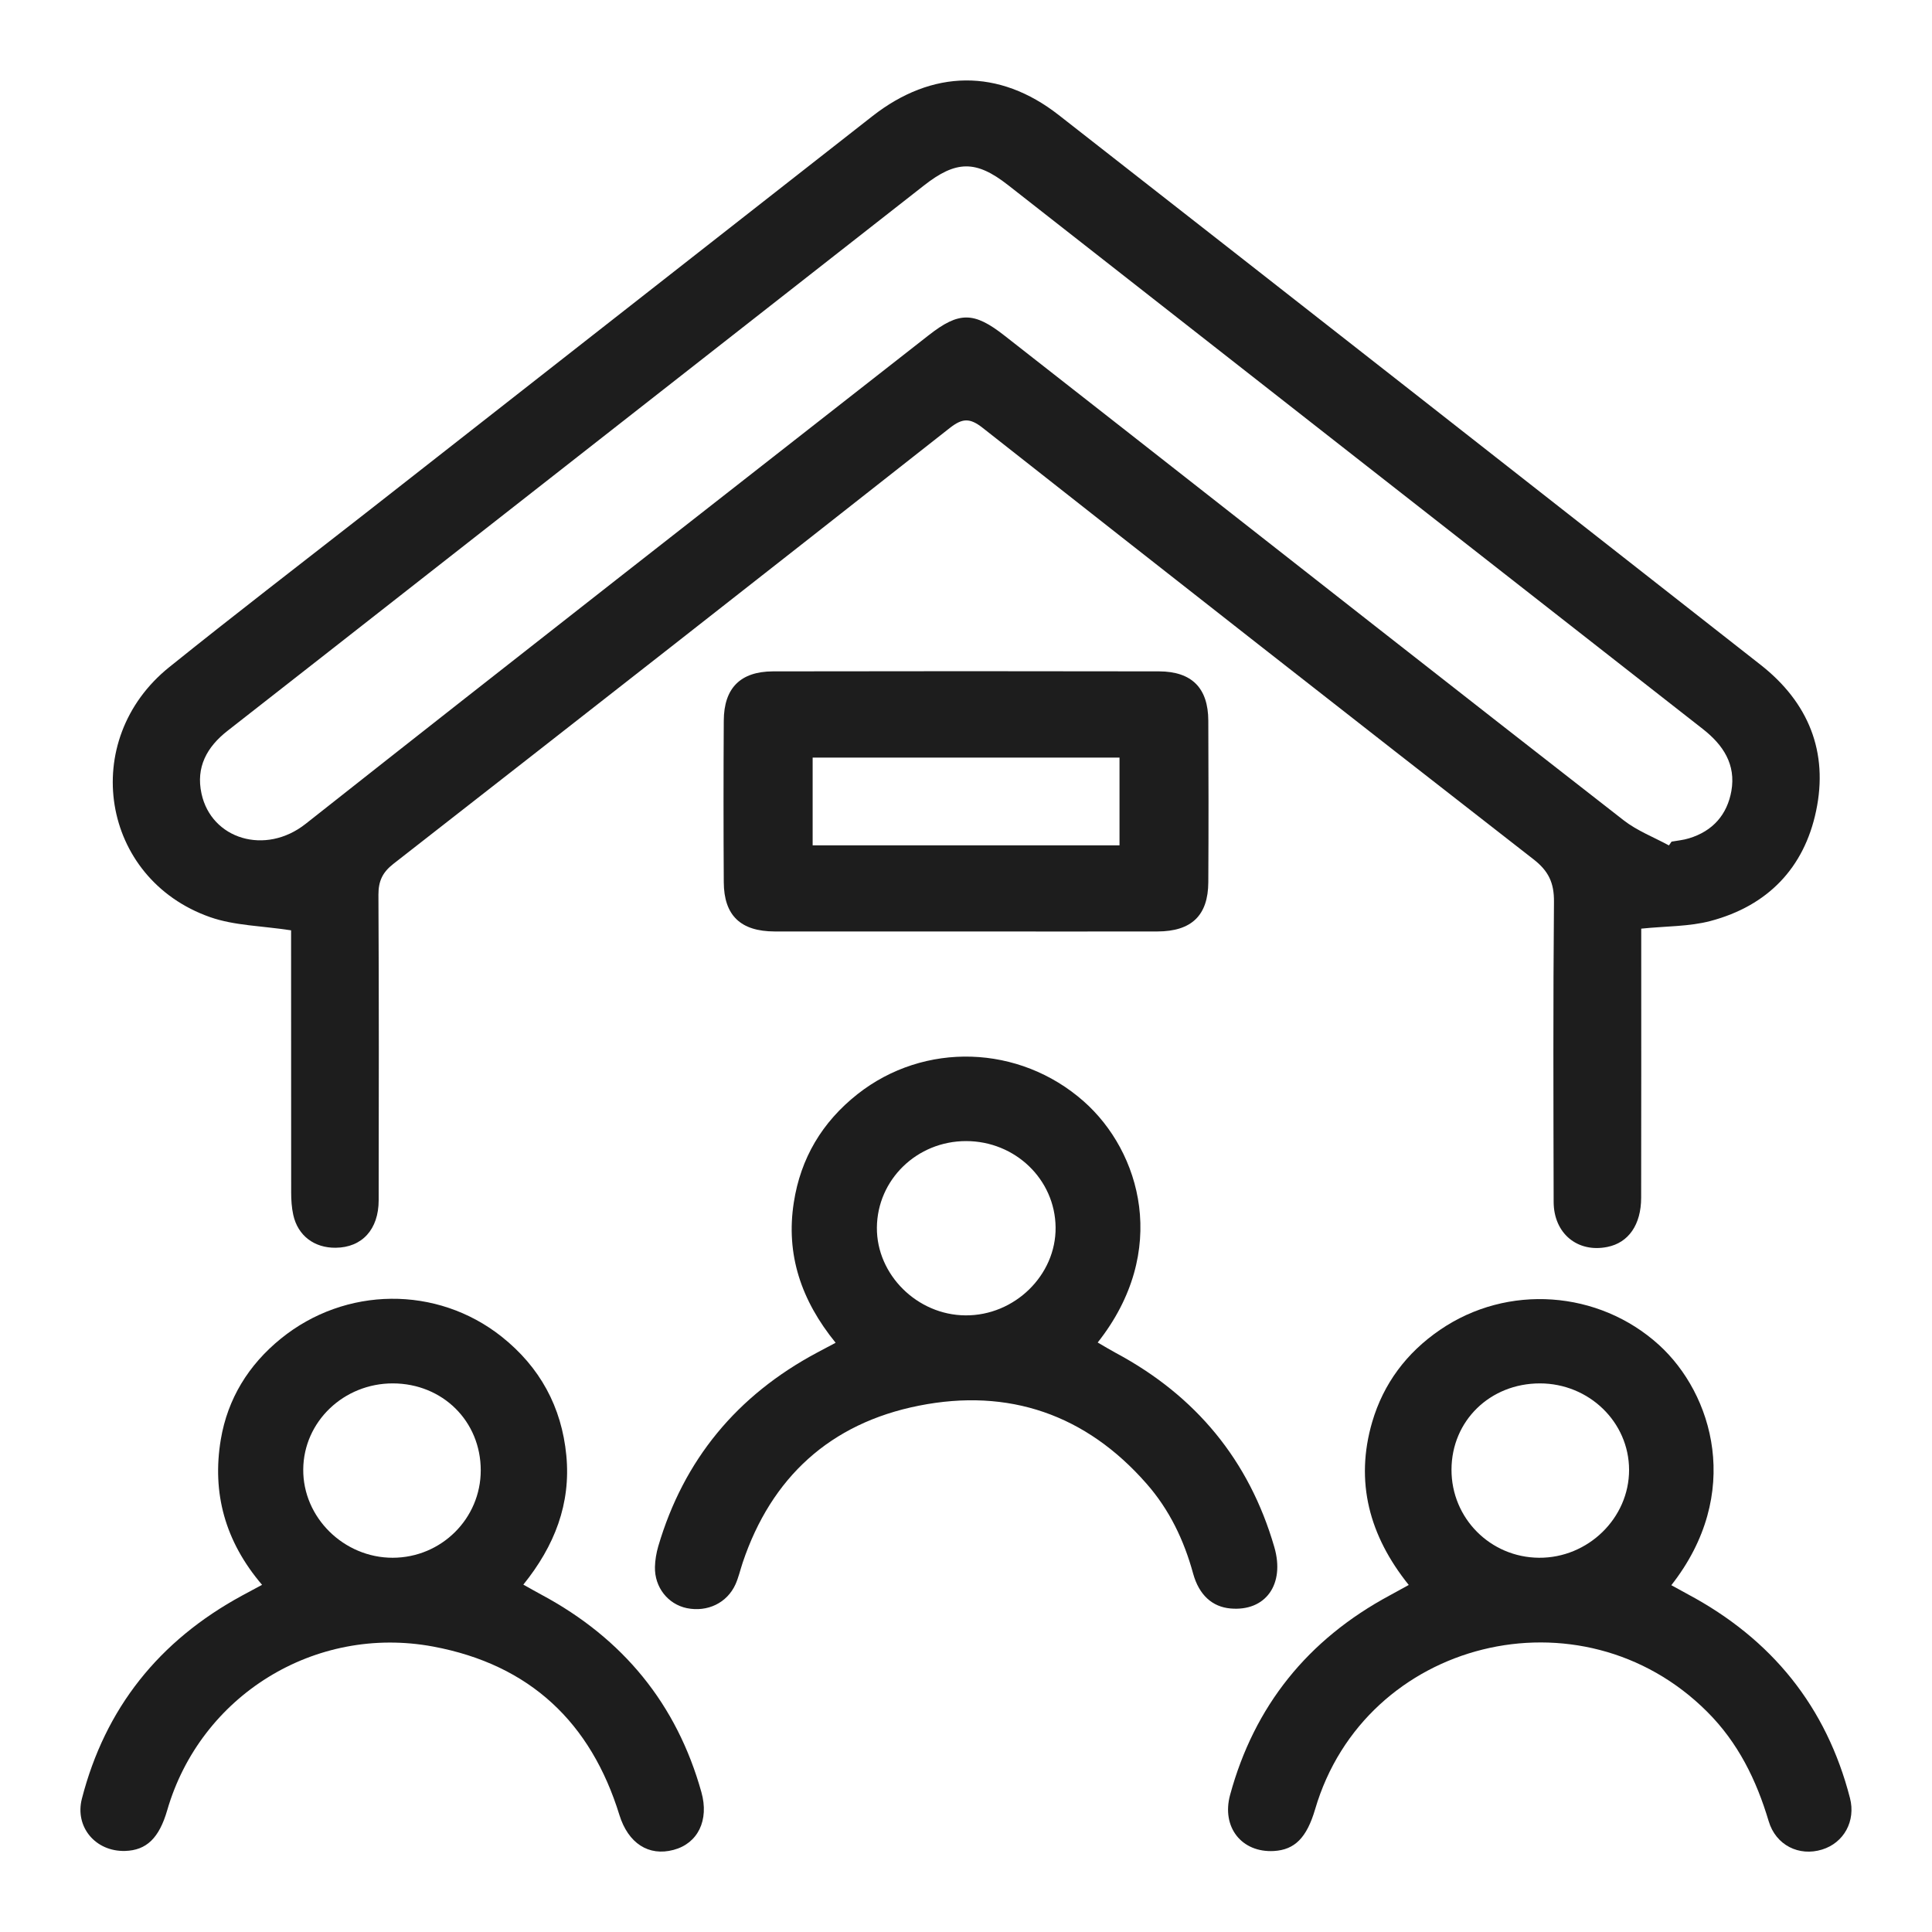 <svg width="24" height="24" viewBox="0 0 24 24" fill="none" xmlns="http://www.w3.org/2000/svg">
<path d="M3.617 11.557C3.253 11.501 2.913 11.499 2.61 11.393C1.252 10.916 0.974 9.195 2.103 8.287C2.905 7.642 3.722 7.015 4.533 6.381C6.634 4.735 8.736 3.09 10.836 1.444C11.581 0.86 12.409 0.847 13.153 1.43C16.061 3.703 18.966 5.98 21.87 8.258C22.467 8.726 22.715 9.343 22.56 10.075C22.412 10.78 21.961 11.252 21.248 11.441C20.983 11.511 20.698 11.504 20.388 11.536C20.388 11.588 20.388 11.674 20.388 11.758C20.388 12.798 20.389 13.838 20.387 14.877C20.387 15.215 20.229 15.438 19.967 15.49C19.596 15.565 19.301 15.322 19.3 14.931C19.297 13.687 19.293 12.444 19.304 11.201C19.306 10.969 19.238 10.82 19.049 10.674C16.763 8.894 14.483 7.107 12.207 5.315C12.047 5.189 11.955 5.194 11.798 5.317C9.499 7.127 7.194 8.931 4.887 10.731C4.751 10.837 4.701 10.946 4.701 11.114C4.708 12.379 4.706 13.644 4.704 14.909C4.704 15.273 4.497 15.497 4.17 15.5C3.904 15.503 3.7 15.35 3.643 15.092C3.623 15.001 3.617 14.905 3.617 14.812C3.616 13.793 3.616 12.775 3.616 11.758C3.616 11.672 3.616 11.588 3.616 11.556L3.617 11.557ZM20.732 10.502C20.743 10.487 20.754 10.471 20.765 10.455C20.837 10.442 20.911 10.436 20.981 10.414C21.279 10.324 21.456 10.118 21.508 9.825C21.565 9.497 21.408 9.255 21.152 9.055C18.273 6.804 15.398 4.551 12.521 2.298C12.123 1.987 11.877 1.99 11.474 2.307C9.425 3.911 7.376 5.516 5.328 7.12C4.494 7.773 3.661 8.427 2.827 9.078C2.568 9.28 2.432 9.532 2.503 9.858C2.625 10.424 3.296 10.63 3.797 10.234C6.371 8.202 8.955 6.185 11.537 4.164C11.914 3.869 12.098 3.871 12.478 4.169C12.976 4.559 13.473 4.949 13.971 5.338C16.036 6.957 18.1 8.578 20.171 10.191C20.337 10.32 20.544 10.4 20.732 10.502H20.732Z" fill="#1D1D1D"/>
<path d="M3.256 19.688C2.794 19.147 2.632 18.544 2.743 17.881C2.828 17.377 3.086 16.956 3.489 16.629C4.29 15.979 5.427 15.967 6.231 16.604C6.708 16.983 6.977 17.478 7.035 18.079C7.093 18.68 6.89 19.203 6.501 19.685C6.591 19.735 6.659 19.774 6.728 19.811C7.741 20.355 8.407 21.169 8.713 22.263C8.811 22.612 8.669 22.9 8.367 22.98C8.058 23.063 7.803 22.898 7.694 22.545C7.341 21.402 6.587 20.679 5.38 20.454C3.911 20.181 2.49 21.063 2.077 22.488C1.977 22.833 1.82 22.985 1.555 22.993C1.188 23.004 0.927 22.696 1.017 22.345C1.306 21.221 1.974 20.382 3.007 19.821C3.077 19.783 3.148 19.745 3.256 19.687V19.688ZM5.972 18.265C5.972 17.655 5.499 17.187 4.881 17.185C4.27 17.184 3.772 17.66 3.767 18.252C3.761 18.849 4.27 19.352 4.879 19.351C5.483 19.35 5.972 18.864 5.972 18.265Z" fill="#1D1D1D"/>
<path d="M20.762 19.692C20.843 19.736 20.905 19.771 20.968 19.805C22.012 20.363 22.689 21.203 22.981 22.336C23.055 22.622 22.905 22.893 22.634 22.976C22.349 23.064 22.06 22.923 21.971 22.623C21.819 22.113 21.592 21.649 21.209 21.266C19.642 19.698 16.956 20.365 16.337 22.475C16.233 22.829 16.084 22.979 15.824 22.994C15.425 23.016 15.171 22.698 15.281 22.296C15.581 21.194 16.244 20.367 17.265 19.818C17.335 19.78 17.404 19.742 17.5 19.689C17.01 19.079 16.829 18.407 17.046 17.664C17.186 17.188 17.472 16.805 17.887 16.521C18.728 15.944 19.86 16.029 20.607 16.706C21.277 17.314 21.655 18.555 20.761 19.693L20.762 19.692ZM19.13 17.185C18.509 17.185 18.032 17.651 18.031 18.257C18.03 18.86 18.513 19.346 19.117 19.351C19.727 19.356 20.238 18.858 20.237 18.259C20.236 17.666 19.74 17.186 19.13 17.185Z" fill="#1D1D1D"/>
<path d="M10.381 16.681C9.953 16.155 9.76 15.585 9.861 14.937C9.946 14.388 10.212 13.94 10.652 13.592C11.483 12.937 12.663 12.976 13.462 13.681C14.17 14.306 14.532 15.543 13.636 16.677C13.712 16.721 13.784 16.765 13.858 16.805C14.858 17.34 15.518 18.143 15.83 19.218C15.965 19.683 15.72 20.02 15.285 19.981C15.06 19.961 14.895 19.815 14.821 19.546C14.708 19.133 14.527 18.754 14.242 18.43C13.491 17.573 12.532 17.239 11.414 17.462C10.311 17.681 9.581 18.355 9.226 19.411C9.196 19.501 9.175 19.594 9.137 19.68C9.032 19.913 8.788 20.029 8.532 19.977C8.297 19.928 8.13 19.717 8.136 19.465C8.138 19.38 8.153 19.292 8.177 19.209C8.493 18.135 9.154 17.333 10.155 16.8C10.219 16.766 10.284 16.732 10.381 16.68L10.381 16.681ZM12.001 14.175C11.391 14.175 10.898 14.653 10.893 15.25C10.889 15.835 11.394 16.336 11.993 16.34C12.603 16.345 13.119 15.841 13.113 15.247C13.107 14.652 12.612 14.175 12.001 14.175Z" fill="#1D1D1D"/>
<path d="M12.001 11.571C11.208 11.571 10.416 11.572 9.623 11.571C9.2 11.57 8.993 11.372 8.991 10.959C8.987 10.29 8.987 9.621 8.991 8.952C8.993 8.549 9.196 8.342 9.601 8.34C11.201 8.337 12.8 8.337 14.4 8.34C14.807 8.342 15.008 8.548 15.01 8.952C15.013 9.621 15.014 10.29 15.01 10.959C15.008 11.372 14.802 11.57 14.378 11.571C13.585 11.573 12.793 11.571 12 11.571H12.001ZM13.907 9.411H10.095V10.501H13.907V9.411Z" fill="#1D1D1D"/>
</svg>
